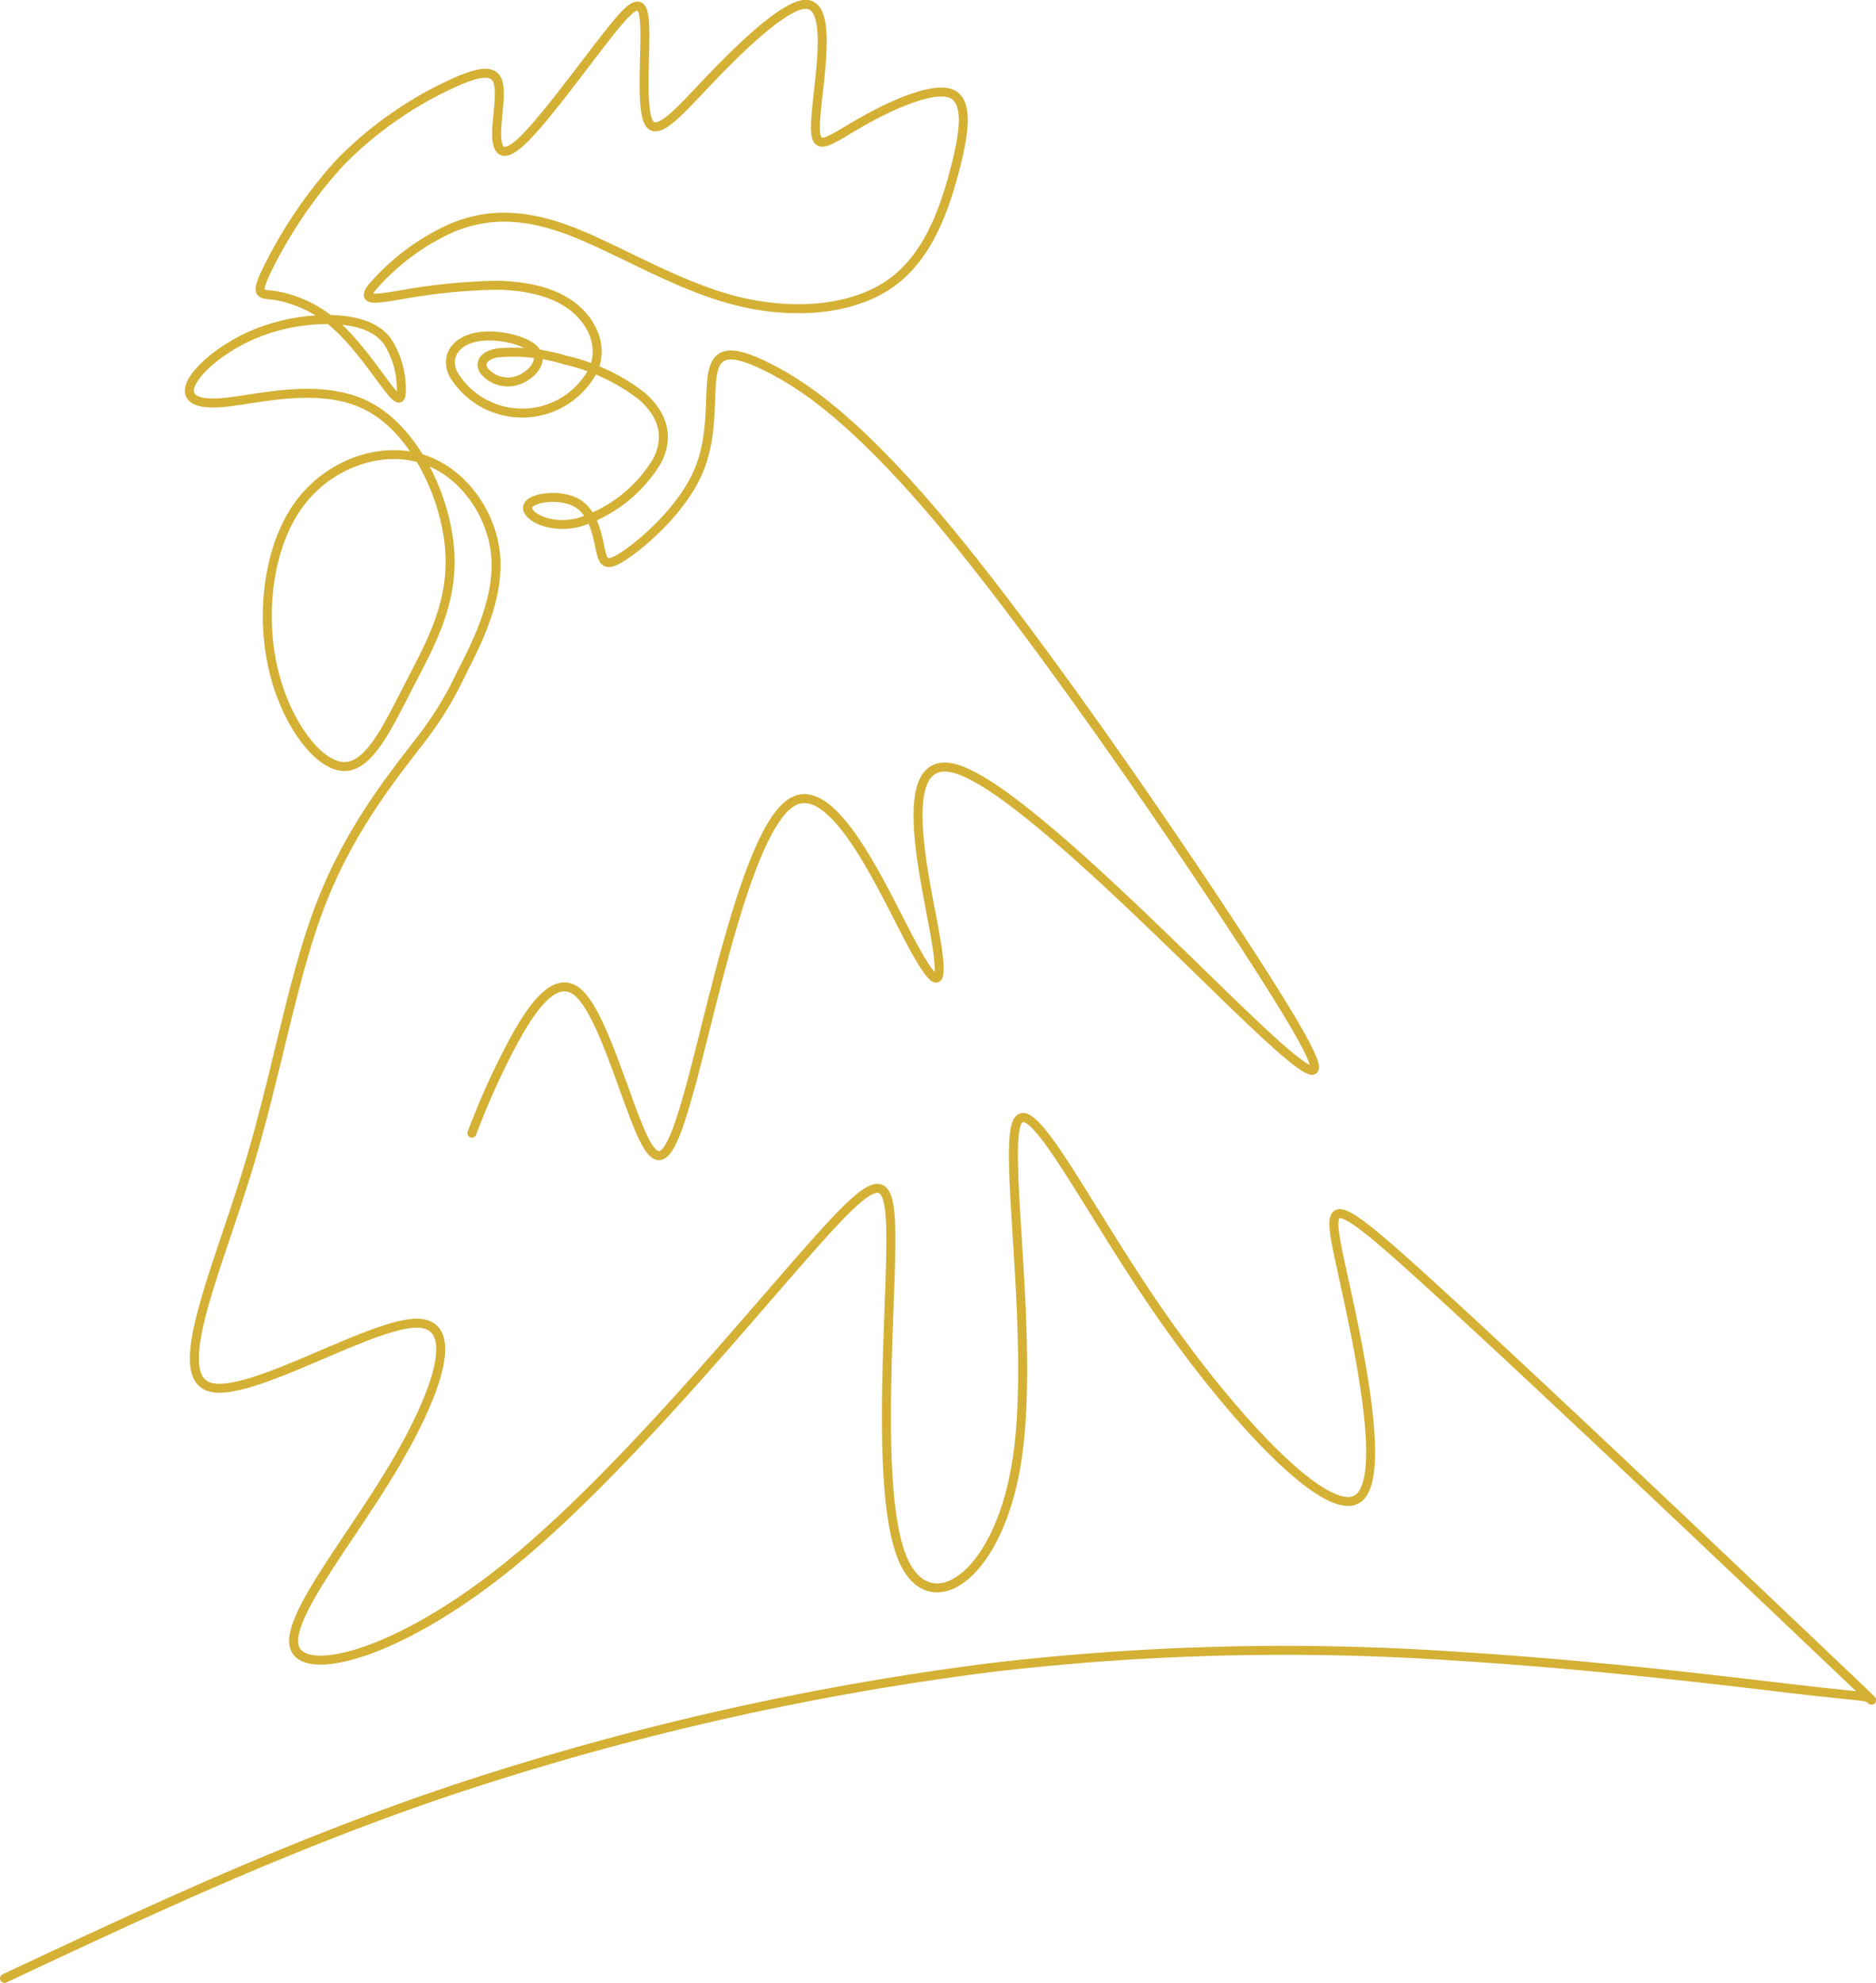 <svg xmlns="http://www.w3.org/2000/svg" width="209.38" height="221.28" viewBox="0 0 209.38 221.28">
  <defs>
    <style>
      .cls-1 {
        fill: none;
        stroke: #d4b034;
        stroke-linecap: round;
        stroke-linejoin: round;
        stroke-width: 1px;
        fill-rule: evenodd;
      }
    </style>
  </defs>
  <path id="sec1_img3.svg" class="cls-1" d="M1096.31,1144.01c16.15-7.58,32.31-15.17,51-21.36a316.83,316.83,0,0,1,59.14-13.33,280.733,280.733,0,0,1,52.23-1.24c15.89,0.99,30.51,2.84,37.87,3.69s7.44,0.7,7.91,1.03,1.3,1.12-8.81-8.48-31.2-29.61-41.62-39.02-10.19-8.22-8.4-.06,5.12,23.28,1.61,25.31-13.88-9.05-22.15-21.02-14.47-24.83-15.84-20.84,2.08,24.83.03,37.7-9.6,17.78-12.64,10.99-1.55-25.27-1.41-34.51-1.05-9.24-8.67-.67-21.67,25.73-33.82,35.61-22.39,12.5-23.94,9.53,5.6-11.56,10.66-19.95,8.04-16.61,2.74-16.49-18.88,8.57-23.1,7.08,0.89-12.92,4.28-23.99,5.06-21.79,8.34-30.13,8.16-14.29,10.84-17.8a38.531,38.531,0,0,0,4.73-7.659c1.57-3.073,4.23-8.145,3.85-13.04s-3.81-9.61-8.4-10.967-10.37.643-13.68,5.311-4.16,12-2.78,18.076,5,10.879,7.86,11,4.95-4.45,7.31-9.023,4.98-9.145,4.55-15.123-3.91-13.361-9.15-16.075-12.24-.763-16.05-0.406-4.43-.881-3.43-2.524,3.62-3.691,6.55-4.978a21.407,21.407,0,0,1,8.89-1.739c2.72,0.071,4.92.736,6.18,2.332a9.8,9.8,0,0,1,1.61,5.432c0.02,1.311-.27,1.406-1.51-0.189s-3.43-4.883-5.81-6.979a13.6,13.6,0,0,0-6.62-3.262c-1.67-.263-2.43.118-1.24-2.477a50.963,50.963,0,0,1,8.34-12.385,42.072,42.072,0,0,1,12.12-8.621c3.26-1.548,4.93-1.786,5.45-.525s-0.09,4.026-.09,5.931,0.62,2.953,2.98.667,6.45-7.908,9.17-11.385,4.05-4.81,4.33-2.024-0.48,9.693.5,11.48,3.69-1.549,7.27-5.264,8-7.812,10.17-7.907,2.07,3.811,1.74,7.383-0.91,6.812-.34,7.717,2.29-.525,5.38-2.239,7.58-3.716,9.56-2.881,1.45,4.5.26,8.906-3.05,9.551-7.29,12.409-10.86,3.43-17.44,1.667-13.1-5.859-18.41-7.813-9.41-1.761-13.24-.046a25.692,25.692,0,0,0-8.55,6.478c-1.14,1.524.14,1.333,2.95,0.881a67.261,67.261,0,0,1,10.86-1.12c3.72,0.048,6.82.858,8.89,2.621s3.12,4.477,1.93,6.953a8.953,8.953,0,0,1-15.53.381c-1-2,.24-3.715,2.55-4.167s5.69,0.357,6.62,1.572-0.6,2.834-2.12,3.287a3.446,3.446,0,0,1-3.62-1.073c-0.57-.81-0.19-1.714,1.43-2.023a19.8,19.8,0,0,1,7.57.785,21.959,21.959,0,0,1,8.6,4.049c2.17,1.905,3.17,4.382,1.68,7.225a15.619,15.619,0,0,1-8.75,6.861c-3.31.808-5.97-.779-5.68-1.788s3.53-1.438,5.39-.438,2.33,3.43,2.67,5.026,0.52,2.358,2.74.88,6.45-5.191,8.24-9.359,1.12-8.788,1.64-11.146,2.24-2.453,6.24-.429,10.29,6.169,21.04,19.387,25.98,35.508,33.83,47.788,8.32,14.54-.31,6.44-26.38-26.55-33.53-28.82-3.69,11.67-2.5,18.4,0.12,6.25-3.03.24-8.4-17.56-12.87-15-8.15,19.23-10.66,28.99-3.81,12.62-5.77,8.93-4.59-13.93-7.39-16.55-5.77,2.38-7.8,6.25a84.587,84.587,0,0,0-4.16,9.35" transform="translate(-1095.81 -923.25)"/>
</svg>
